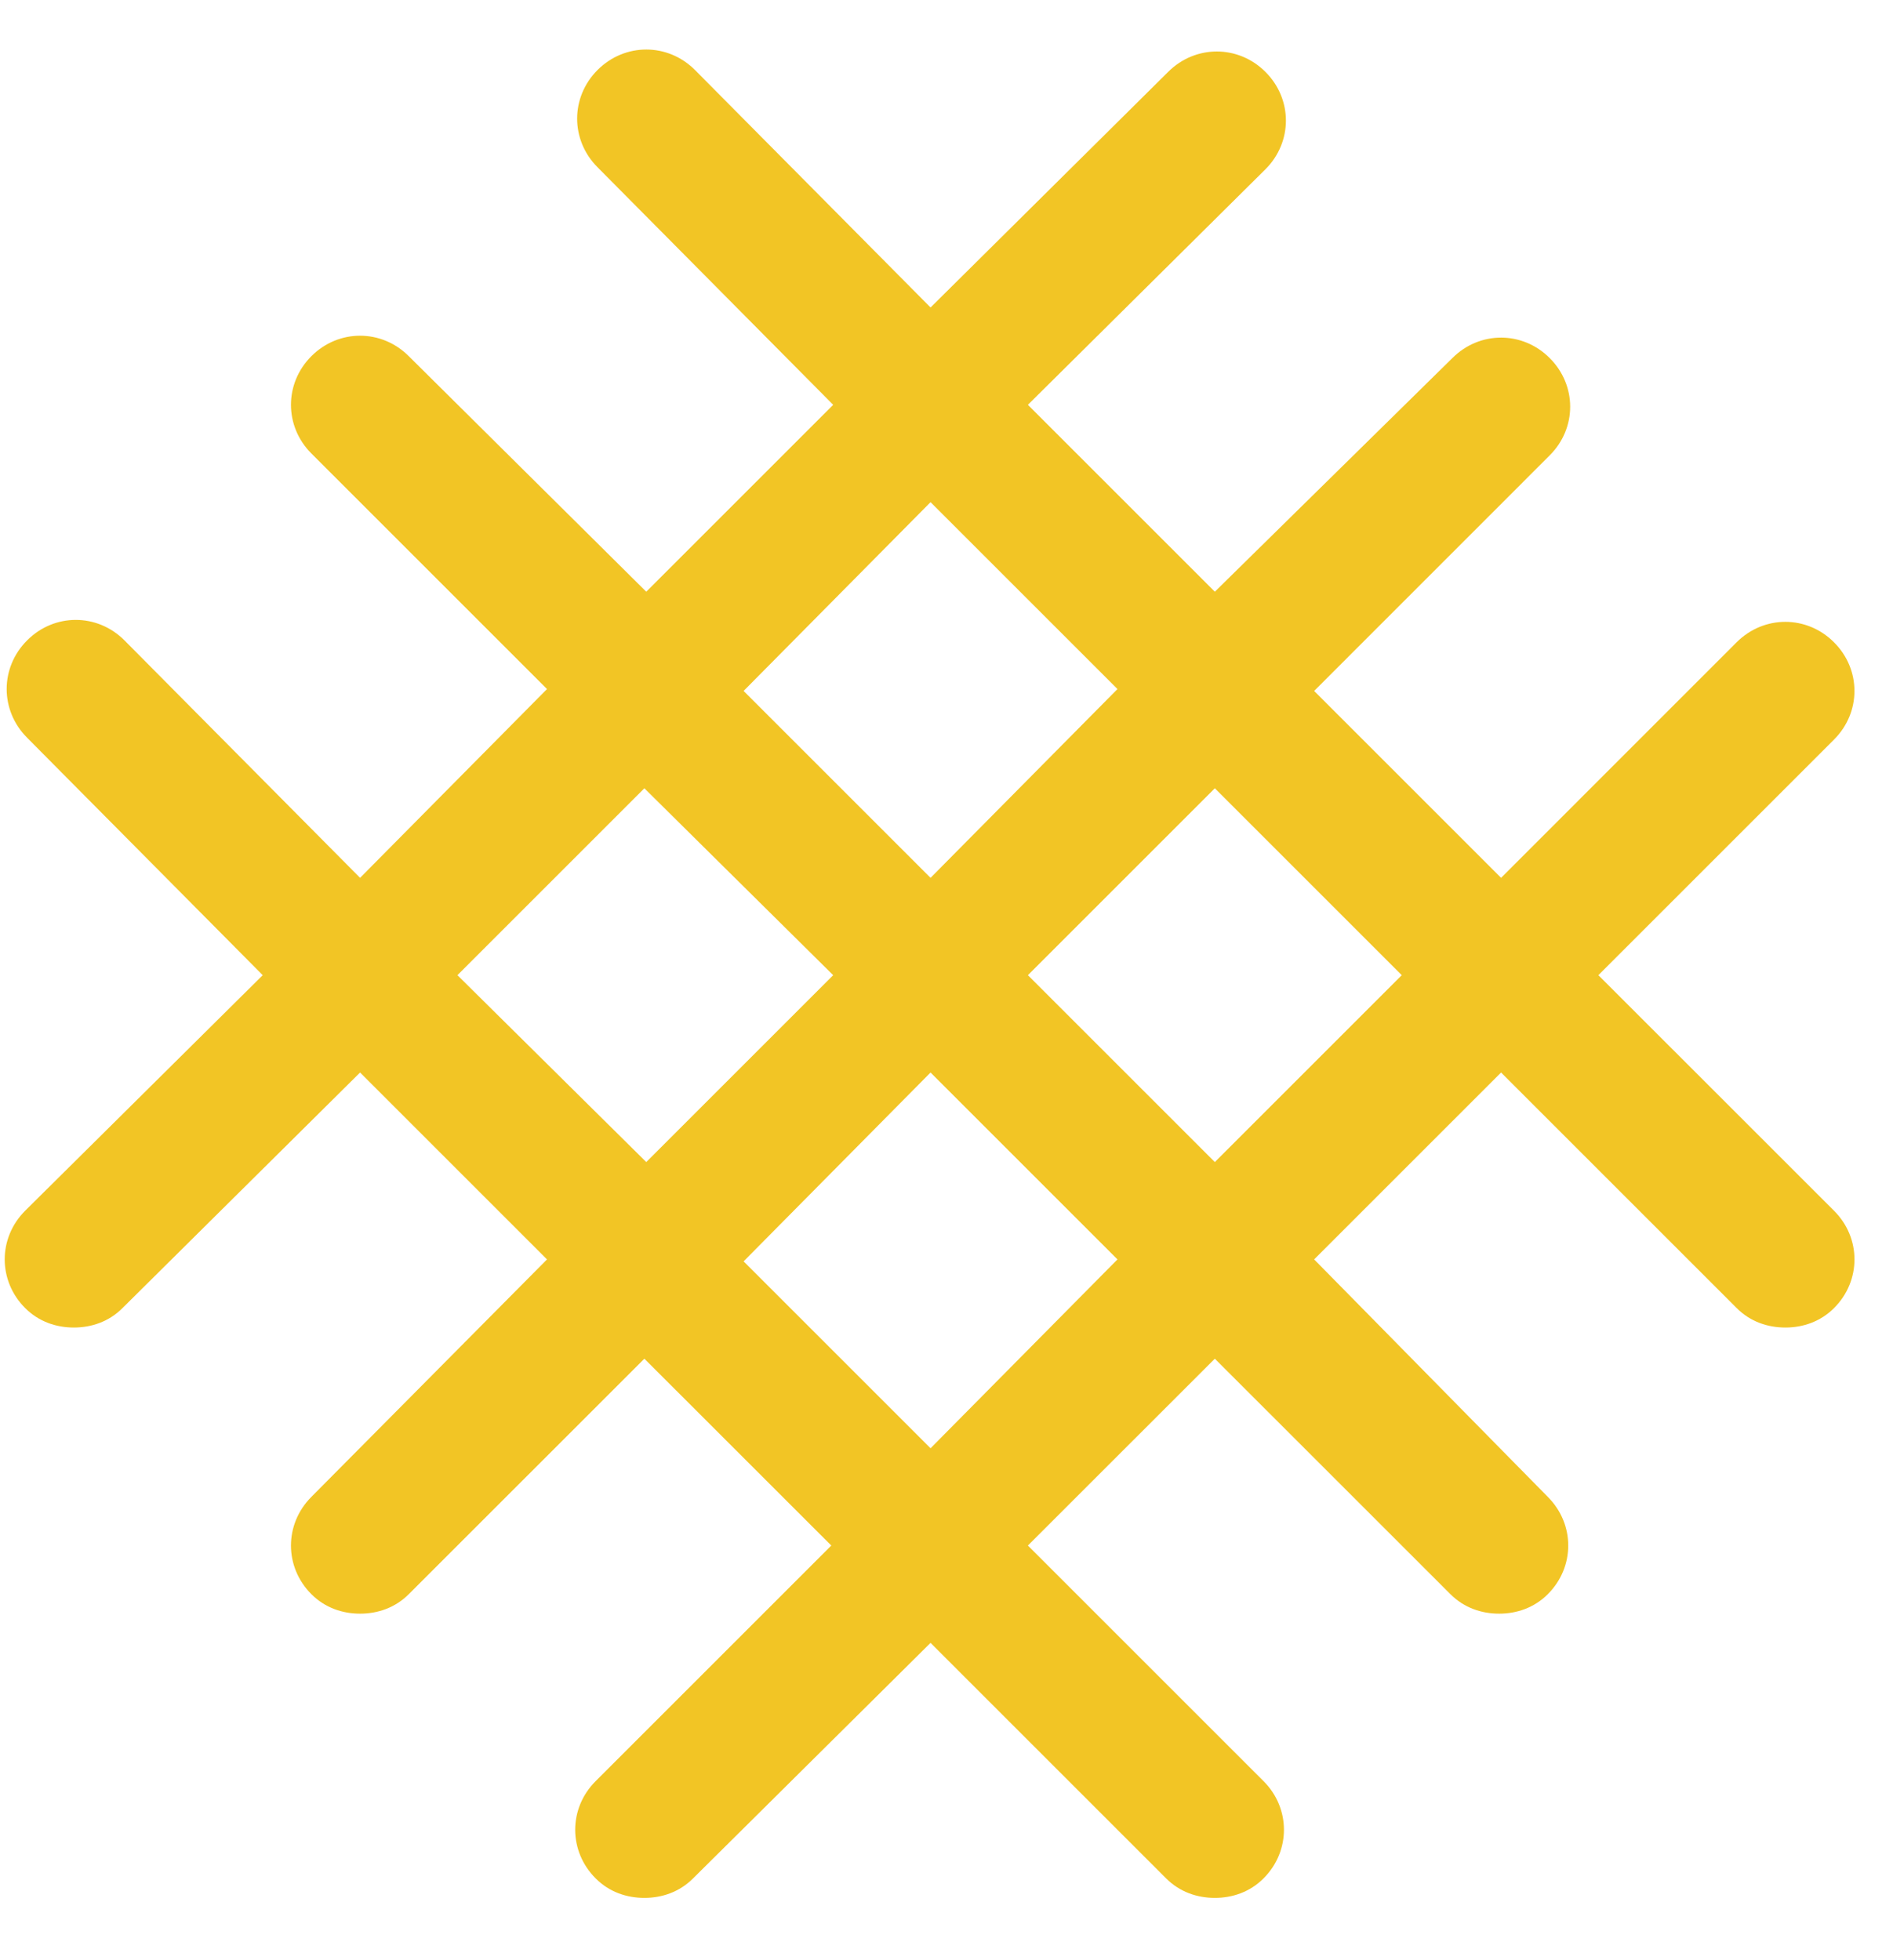 <svg width="28" height="29" viewBox="0 0 28 29" fill="none" xmlns="http://www.w3.org/2000/svg">
<path d="M23.642 14.427L27.127 10.942C27.531 10.539 27.531 9.905 27.127 9.502C26.724 9.099 26.091 9.099 25.687 9.502L22.203 12.987L19.438 10.222L22.922 6.737C23.326 6.334 23.326 5.701 22.922 5.297C22.519 4.894 21.886 4.894 21.483 5.297L17.969 8.754L15.204 5.989L18.718 2.504C19.121 2.101 19.121 1.467 18.718 1.064C18.315 0.661 17.681 0.661 17.278 1.064L13.764 4.549L10.279 1.035C9.876 0.632 9.243 0.632 8.839 1.035C8.436 1.438 8.436 2.072 8.839 2.475L12.324 5.989L9.559 8.754L6.046 5.269C5.643 4.866 5.009 4.866 4.606 5.269C4.203 5.672 4.203 6.306 4.606 6.709L8.091 10.194L5.326 12.987L1.841 9.474C1.438 9.07 0.804 9.07 0.401 9.474C-0.002 9.877 -0.002 10.51 0.401 10.914L3.886 14.427L0.372 17.912C-0.031 18.315 -0.031 18.949 0.372 19.352C0.574 19.554 0.833 19.64 1.092 19.64C1.351 19.64 1.611 19.554 1.812 19.352L5.326 15.867L8.091 18.632L4.606 22.145C4.203 22.549 4.203 23.182 4.606 23.585C4.808 23.787 5.067 23.873 5.326 23.873C5.585 23.873 5.844 23.787 6.046 23.585L9.531 20.101L12.296 22.865L8.811 26.35C8.407 26.753 8.407 27.387 8.811 27.79C9.012 27.992 9.271 28.078 9.531 28.078C9.79 28.078 10.049 27.992 10.251 27.79L13.764 24.305L17.249 27.79C17.451 27.992 17.71 28.078 17.969 28.078C18.228 28.078 18.487 27.992 18.689 27.79C19.092 27.387 19.092 26.753 18.689 26.35L15.204 22.865L17.969 20.101L21.454 23.585C21.656 23.787 21.915 23.873 22.174 23.873C22.433 23.873 22.692 23.787 22.894 23.585C23.297 23.182 23.297 22.549 22.894 22.145L19.438 18.632L22.203 15.867L25.688 19.352C25.889 19.554 26.148 19.64 26.408 19.64C26.667 19.64 26.926 19.554 27.128 19.352C27.531 18.949 27.531 18.315 27.128 17.912L23.642 14.427ZM13.764 7.429L16.529 10.194L13.764 12.987L10.999 10.222L13.764 7.429ZM6.766 14.427L9.531 11.662L12.324 14.427L9.559 17.192L6.766 14.427ZM13.764 21.426L10.999 18.661L13.764 15.867L16.529 18.632L13.764 21.426ZM17.969 17.192L15.204 14.427L17.969 11.662L20.734 14.427L17.969 17.192Z" fill="#F2C525"/>
</svg>
